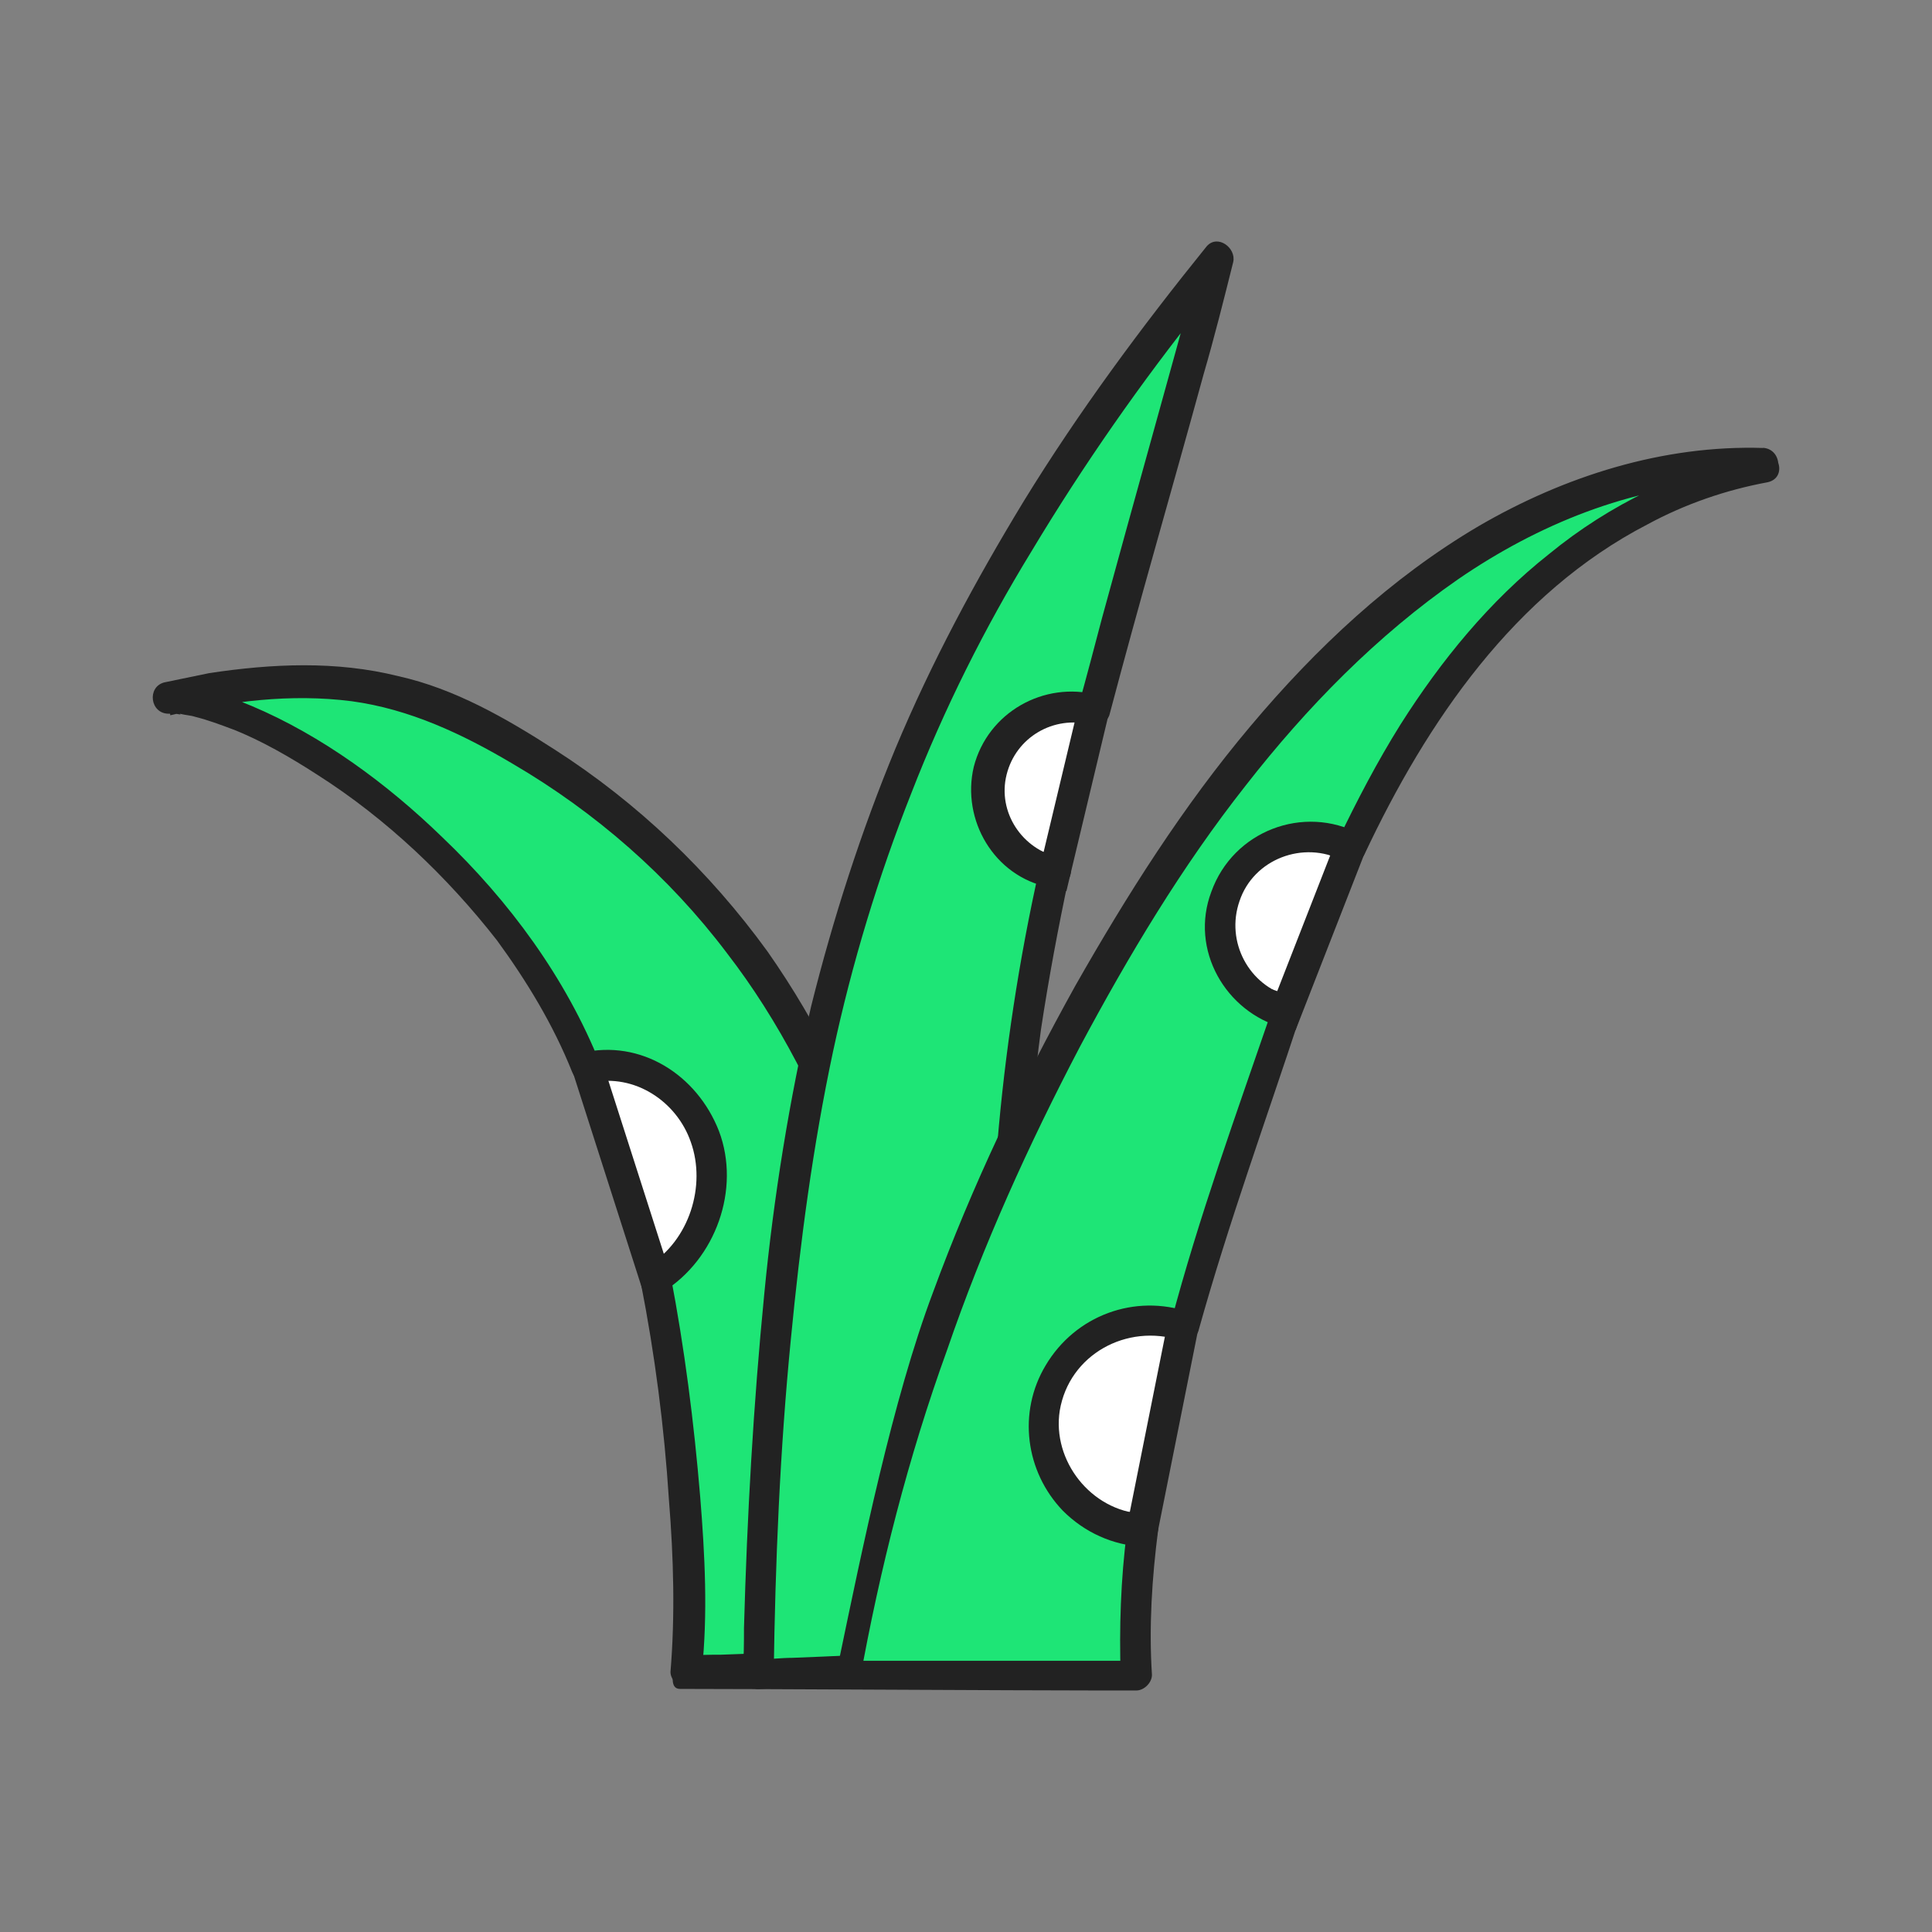 <svg width="100" height="100" viewBox="0 0 100 100" fill="none" xmlns="http://www.w3.org/2000/svg">
<rect x="0" y="0" width="100" height="100" fill="#808080" stroke="none"/>
<path d="M56.791 35.971L54.607 45.113L48.611 43.39L51.209 34.434L56.791 35.971Z" fill="white"/>
<path d="M49.615 42.837L54.017 44.102L55.823 36.543L51.764 35.426L49.615 42.837ZM55.197 46.125L47.609 43.944L50.654 33.442L57.76 35.398L55.197 46.125Z" fill="#222222"/>
<path d="M64.867 41.756L69.899 43.819L66.582 52.314L61.185 50.494L64.867 41.756Z" fill="white"/>
<path d="M62.269 50.006L66.109 51.301L68.856 44.266L65.3 42.808L62.269 50.006ZM67.055 53.327L60.102 50.982L64.432 40.703L70.942 43.372L67.055 53.327Z" fill="#222222"/>
<path d="M57.269 63.891L61.419 67.685L59.138 79.093L51.209 78.834L57.269 63.891Z" fill="white"/>
<path d="M52.395 78.063L58.479 78.261L60.537 67.974L57.582 65.272L52.395 78.063ZM59.797 79.924L50.023 79.605L56.957 62.508L62.302 67.396L59.797 79.924Z" fill="#222222"/>
<path d="M29.883 53.576L33.961 66.311L39.972 62.419L35.142 51.472L29.883 53.576Z" fill="white"/>
<path d="M30.884 54.047L34.41 65.056L38.954 62.114L34.718 52.513L30.884 54.047ZM33.513 67.564L28.883 53.105L35.567 50.431L40.991 62.724L33.513 67.564Z" fill="#222222"/>
<mask id="mask0_12094_3242" style="mask-type:luminance" maskUnits="userSpaceOnUse" x="0" y="0" width="100" height="101">
<path d="M0 0H100V100H0V0Z" fill="white"/>
</mask>
<g mask="url(#mask0_12094_3242)">
<path d="M49.672 86.213C47.568 71.084 46.436 47.864 23.539 36.941C19.008 34.757 13.507 35 8.652 36.213C13.426 36.213 25.724 43.98 30.335 55.388C33.571 54.66 36.403 57.168 36.808 60.404C37.131 62.669 35.675 65.258 33.895 66.31C35.351 74.239 35.918 82.006 35.432 86.698C35.513 86.618 49.672 86.213 49.672 86.213" fill="#1EE576"/>
<path d="M50.481 85.972C49.915 82.169 49.511 78.204 48.863 74.32C48.135 70.033 47.245 65.745 45.87 61.618C44.413 57.249 42.39 53.042 39.72 49.24C36.727 45.114 33.006 41.554 28.718 38.803C26.209 37.185 23.54 35.648 20.627 35C17.391 34.191 14.074 34.353 10.837 34.839C10.028 35 9.3 35.162 8.491 35.324C7.601 35.567 7.763 36.942 8.734 36.942H9.057C9.138 36.942 9.462 37.023 9.3 36.942C9.624 37.023 9.866 37.023 10.109 37.104C10.756 37.266 11.404 37.508 12.051 37.751C13.507 38.317 15.044 39.208 16.42 40.097C19.98 42.363 23.135 45.357 25.724 48.674C27.261 50.777 28.637 53.042 29.607 55.47C29.77 55.874 30.093 56.117 30.579 56.036C32.844 55.551 35.028 57.007 35.756 59.111C36.565 61.376 35.675 64.207 33.572 65.502C33.248 65.664 33.167 66.068 33.167 66.392C33.896 70.105 34.383 73.862 34.624 77.638C34.866 80.631 34.947 83.625 34.704 86.538C34.704 86.942 35.109 87.347 35.513 87.347C39.64 87.185 43.766 87.104 47.973 86.942C48.54 86.942 49.187 86.942 49.753 86.862C50.805 86.862 50.805 85.243 49.753 85.243C45.627 85.405 41.501 85.486 37.294 85.648C36.727 85.648 36.08 85.648 35.514 85.728C35.756 85.972 36.08 86.295 36.323 86.538C36.646 83.544 36.484 80.469 36.242 77.476C35.918 73.593 35.433 69.79 34.704 65.987C34.543 66.311 34.462 66.635 34.3 66.877C37.051 65.178 38.345 61.537 37.213 58.544C36.08 55.632 33.167 53.771 30.093 54.499C30.416 54.66 30.74 54.903 31.064 55.065C29.284 50.615 26.371 46.651 22.892 43.334C20.061 40.583 16.663 38.075 13.022 36.538C11.646 35.972 10.109 35.405 8.572 35.405C8.653 35.972 8.734 36.457 8.815 37.023C11.889 36.295 15.044 35.891 18.2 36.295C21.193 36.699 23.944 37.994 26.533 39.531C30.821 42.039 34.623 45.357 37.617 49.321C40.368 52.881 42.391 56.926 43.928 61.133C45.384 65.178 46.355 69.385 47.083 73.593C47.731 77.395 48.216 81.278 48.701 85.162C48.782 85.567 48.782 86.052 48.863 86.457C48.944 86.862 49.511 87.104 49.834 87.023C50.4 86.862 50.562 86.457 50.481 85.971" fill="#222222"/>
<path d="M54.608 45.275C52.666 44.87 51.21 43.09 51.21 40.986C51.207 40.412 51.319 39.843 51.538 39.312C51.756 38.781 52.078 38.298 52.484 37.892C52.89 37.486 53.373 37.164 53.904 36.945C54.435 36.727 55.005 36.615 55.579 36.618C55.983 36.618 56.388 36.699 56.712 36.78C58.491 30.064 60.676 22.621 63.103 13.479C44.495 36.537 39.883 54.093 39.316 86.699H53.475C51.129 69.385 52.019 57.411 54.608 45.275Z" fill="#1EE576"/>
<path d="M54.852 44.385C52.91 43.98 51.616 42.038 52.101 40.096C52.586 38.155 54.528 37.022 56.47 37.508C56.874 37.589 57.36 37.346 57.441 36.942C58.978 31.116 60.677 25.291 62.295 19.385C62.861 17.443 63.347 15.501 63.832 13.559C63.994 12.831 63.023 12.103 62.457 12.75C59.059 16.957 55.822 21.327 52.991 25.938C50.483 30.064 48.217 34.271 46.357 38.721C44.577 43.009 43.12 47.54 41.988 52.071C40.855 56.925 40.046 61.941 39.56 66.957C38.994 72.702 38.67 78.447 38.508 84.272C38.508 85.081 38.508 85.809 38.428 86.618C38.428 87.022 38.832 87.427 39.237 87.427C43.363 87.184 47.489 86.941 51.697 86.779C52.263 86.779 52.91 86.698 53.476 86.698C53.881 86.698 54.367 86.375 54.285 85.889C53.476 79.983 52.991 73.996 52.91 67.928C52.91 62.993 53.234 58.139 53.881 53.284C54.285 50.614 54.771 48.025 55.337 45.355C55.58 44.303 53.962 43.899 53.8 44.951C52.744 49.668 52.014 54.453 51.616 59.271C51.211 64.53 51.211 69.87 51.534 75.21C51.777 78.77 52.182 82.411 52.667 85.97L53.476 85.161C49.35 85.404 45.224 85.647 41.017 85.809C40.45 85.809 39.803 85.889 39.237 85.889L40.046 86.698C40.127 80.873 40.37 75.048 40.936 69.304C41.421 64.287 42.069 59.352 43.12 54.417C44.099 49.863 45.452 45.398 47.165 41.067C48.864 36.698 50.968 32.491 53.395 28.527C56.066 24.077 59.059 19.789 62.295 15.744C62.7 15.178 63.185 14.611 63.59 14.045C63.105 13.802 62.7 13.559 62.214 13.236C60.516 19.465 58.735 25.776 57.036 32.006C56.632 33.543 56.227 35.081 55.822 36.536C56.147 36.375 56.47 36.132 56.794 35.97C54.043 35.242 51.13 36.86 50.402 39.692C49.755 42.443 51.454 45.355 54.285 45.922C55.418 46.164 55.903 44.627 54.851 44.385" fill="#222222"/>
<path d="M91.258 24.078C77.181 23.673 65.854 35.89 58.977 47.055C51.452 59.353 46.436 71.813 43.685 86.699H58.815C58.653 84.272 58.815 81.683 59.139 79.175C56.307 79.013 54.041 76.666 54.041 73.754C54.041 70.841 56.469 68.334 59.462 68.334C60.109 68.334 60.757 68.414 61.323 68.657C62.86 63.075 64.883 57.573 66.582 52.395C64.64 51.829 63.103 50.048 63.103 47.945C63.103 45.356 65.207 43.333 67.715 43.333C68.524 43.333 69.252 43.495 69.899 43.899C74.187 34.596 80.66 26.343 91.258 24.078Z" fill="#1EE576"/>
<path d="M91.259 23.187C86.081 23.025 80.984 24.643 76.534 27.232C72.004 29.902 68.12 33.543 64.722 37.588C61.243 41.714 58.33 46.326 55.66 51.019C52.829 56.116 50.321 61.374 48.298 66.876C46.194 72.459 44.617 80.226 43.403 86.051C43.241 86.86 35.086 85.299 34.924 86.108C34.843 86.593 34.633 87.418 35.199 87.418C39.649 87.418 52.505 87.499 56.955 87.499H58.816C59.221 87.499 59.625 87.095 59.625 86.69C59.463 84.182 59.625 81.674 59.948 79.166C60.03 78.68 59.544 78.357 59.139 78.357C56.47 78.195 54.447 75.606 54.852 73.017C55.337 70.105 58.331 68.487 61.081 69.376C61.486 69.538 61.971 69.215 62.052 68.811C63.589 63.308 65.531 57.968 67.311 52.548C67.473 52.144 67.149 51.658 66.745 51.577C64.641 51.011 63.428 48.745 64.156 46.642C64.884 44.457 67.473 43.486 69.495 44.538C69.819 44.7 70.385 44.7 70.628 44.215C73.864 37.338 78.395 30.703 85.272 27.143C87.214 26.091 89.317 25.363 91.502 24.959C92.554 24.716 92.068 23.179 91.097 23.422C87.052 24.311 83.33 26.092 80.175 28.68C77.101 31.108 74.593 34.182 72.489 37.5C71.275 39.441 70.223 41.464 69.253 43.486C69.657 43.405 69.981 43.324 70.385 43.163C67.473 41.626 63.832 43.001 62.699 46.156C61.566 49.15 63.428 52.386 66.421 53.195C66.259 52.871 66.016 52.548 65.855 52.224C63.994 57.645 62.053 62.984 60.596 68.487C60.919 68.324 61.243 68.082 61.566 67.92C58.735 66.949 55.66 68.082 54.123 70.671C52.667 73.098 53.072 76.173 55.013 78.195C56.146 79.328 57.602 79.975 59.139 80.056L58.33 79.247C58.007 81.755 57.926 84.263 58.007 86.771L58.816 85.962H43.686C43.929 86.286 44.172 86.609 44.495 87.014C45.547 81.189 47.003 75.444 49.026 69.862C50.888 64.442 53.233 59.263 55.903 54.166C58.411 49.473 61.162 44.862 64.48 40.655C67.635 36.609 71.275 32.888 75.482 29.975C79.608 27.143 84.382 25.201 89.399 24.959H91.259C92.311 24.878 92.311 23.26 91.259 23.179V23.187Z" fill="#222222"/>
</g>
</svg>
